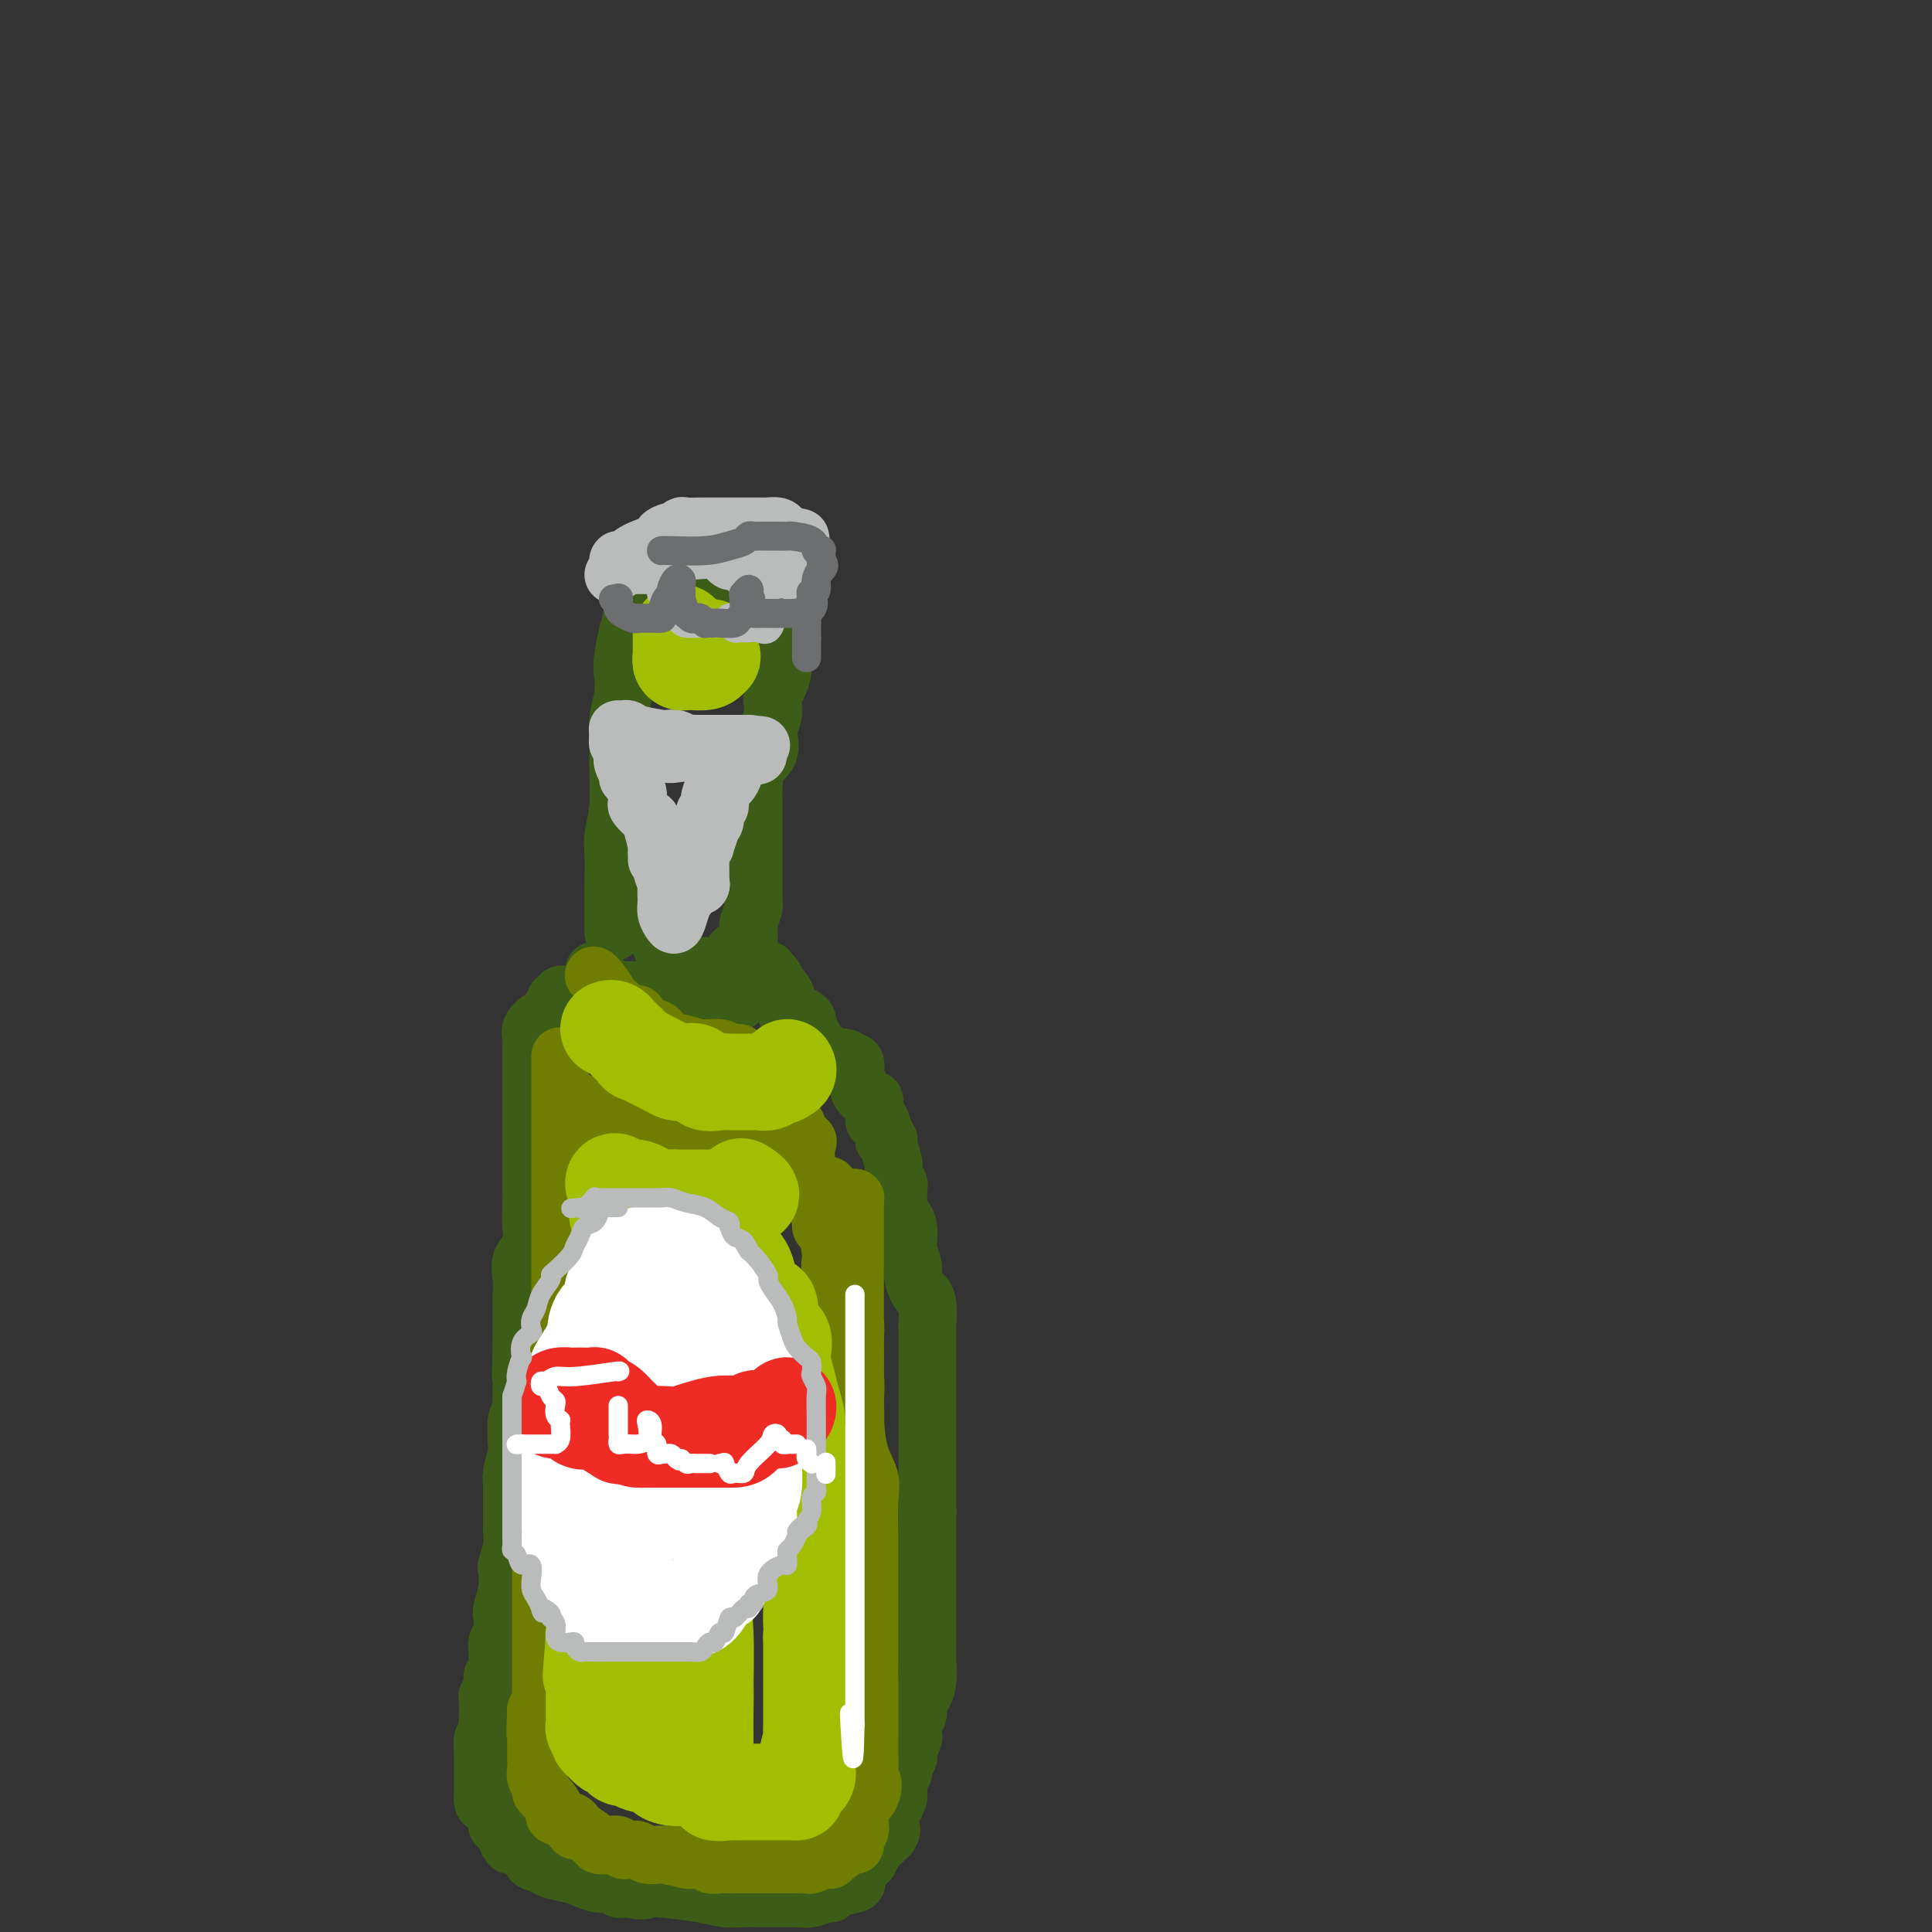<svg viewBox='0 0 400 400' version='1.1' xmlns='http://www.w3.org/2000/svg' xmlns:xlink='http://www.w3.org/1999/xlink'><rect x="0" y="0" width="400" height="400" fill="#333333" stroke="none"/><g fill='none' stroke='rgb(61,92,24)' stroke-width='12' stroke-linecap='round' stroke-linejoin='round'><path d='M127,193c-0.000,-0.388 -0.000,-0.775 0,-1c0.000,-0.225 0.000,-0.286 0,-1c-0.000,-0.714 -0.001,-2.079 0,-3c0.001,-0.921 0.004,-1.397 0,-2c-0.004,-0.603 -0.015,-1.333 0,-3c0.015,-1.667 0.057,-4.272 0,-6c-0.057,-1.728 -0.212,-2.579 0,-4c0.212,-1.421 0.793,-3.412 1,-6c0.207,-2.588 0.042,-5.774 0,-8c-0.042,-2.226 0.040,-3.492 0,-5c-0.040,-1.508 -0.203,-3.257 0,-5c0.203,-1.743 0.771,-3.478 1,-5c0.229,-1.522 0.118,-2.829 0,-4c-0.118,-1.171 -0.243,-2.207 0,-4c0.243,-1.793 0.854,-4.344 1,-5c0.146,-0.656 -0.173,0.585 0,0c0.173,-0.585 0.838,-2.994 1,-4c0.162,-1.006 -0.179,-0.609 0,-1c0.179,-0.391 0.879,-1.569 1,-2c0.121,-0.431 -0.338,-0.114 0,0c0.338,0.114 1.471,0.027 2,0c0.529,-0.027 0.453,0.007 1,0c0.547,-0.007 1.716,-0.054 2,0c0.284,0.054 -0.316,0.211 1,0c1.316,-0.211 4.549,-0.788 6,-1c1.451,-0.212 1.122,-0.057 2,0c0.878,0.057 2.965,0.016 4,0c1.035,-0.016 1.017,-0.008 1,0'/><path d='M151,123c3.132,-0.155 1.461,-0.042 1,0c-0.461,0.042 0.287,0.013 1,0c0.713,-0.013 1.392,-0.008 2,0c0.608,0.008 1.144,0.021 2,0c0.856,-0.021 2.033,-0.075 3,0c0.967,0.075 1.723,0.279 2,0c0.277,-0.279 0.074,-1.042 0,-1c-0.074,0.042 -0.020,0.888 0,1c0.020,0.112 0.005,-0.511 0,0c-0.005,0.511 -0.001,2.157 0,3c0.001,0.843 0.000,0.882 0,1c-0.000,0.118 0.001,0.313 0,1c-0.001,0.687 -0.003,1.864 0,3c0.003,1.136 0.011,2.229 0,3c-0.011,0.771 -0.042,1.218 0,2c0.042,0.782 0.156,1.899 0,3c-0.156,1.101 -0.580,2.184 -1,3c-0.420,0.816 -0.834,1.363 -1,2c-0.166,0.637 -0.083,1.364 0,2c0.083,0.636 0.167,1.182 0,2c-0.167,0.818 -0.583,1.909 -1,3'/><path d='M159,151c-0.513,4.180 -0.295,2.130 0,2c0.295,-0.130 0.668,1.660 0,3c-0.668,1.340 -2.375,2.229 -3,3c-0.625,0.771 -0.167,1.425 0,2c0.167,0.575 0.045,1.071 0,2c-0.045,0.929 -0.012,2.291 0,3c0.012,0.709 0.003,0.764 0,1c-0.003,0.236 -0.001,0.651 0,1c0.001,0.349 0.000,0.631 0,1c-0.000,0.369 -0.000,0.823 0,2c0.000,1.177 0.000,3.076 0,4c-0.000,0.924 -0.000,0.874 0,1c0.000,0.126 0.000,0.428 0,1c-0.000,0.572 0.000,1.414 0,2c-0.000,0.586 -0.000,0.918 0,1c0.000,0.082 0.000,-0.084 0,0c-0.000,0.084 -0.000,0.418 0,1c0.000,0.582 0.000,1.413 0,2c-0.000,0.587 -0.000,0.931 0,1c0.000,0.069 0.001,-0.138 0,0c-0.001,0.138 -0.004,0.622 0,1c0.004,0.378 0.015,0.650 0,1c-0.015,0.350 -0.057,0.777 0,1c0.057,0.223 0.211,0.241 0,1c-0.211,0.759 -0.789,2.259 -1,3c-0.211,0.741 -0.057,0.724 0,1c0.057,0.276 0.015,0.843 0,1c-0.015,0.157 -0.004,-0.098 0,0c0.004,0.098 0.002,0.549 0,1'/><path d='M155,194c-0.614,6.834 -0.150,2.420 0,1c0.150,-1.420 -0.015,0.156 0,1c0.015,0.844 0.211,0.956 0,1c-0.211,0.044 -0.830,0.018 -1,0c-0.170,-0.018 0.109,-0.029 0,0c-0.109,0.029 -0.607,0.099 -1,0c-0.393,-0.099 -0.683,-0.366 -1,0c-0.317,0.366 -0.662,1.366 -1,2c-0.338,0.634 -0.669,0.902 -1,1c-0.331,0.098 -0.663,0.026 -1,0c-0.337,-0.026 -0.681,-0.007 -1,0c-0.319,0.007 -0.613,0.002 -1,0c-0.387,-0.002 -0.867,-0.003 -1,0c-0.133,0.003 0.081,0.008 0,0c-0.081,-0.008 -0.455,-0.030 -1,0c-0.545,0.030 -1.259,0.113 -2,0c-0.741,-0.113 -1.509,-0.422 -2,-1c-0.491,-0.578 -0.706,-1.426 -1,-2c-0.294,-0.574 -0.666,-0.876 -1,-1c-0.334,-0.124 -0.628,-0.072 -1,0c-0.372,0.072 -0.820,0.163 -1,0c-0.180,-0.163 -0.090,-0.582 0,-1'/><path d='M137,195c-0.933,-1.000 -0.267,-1.000 0,-1c0.267,0.000 0.133,0.000 0,0'/><path d='M123,201c-0.061,0.334 -0.123,0.668 0,1c0.123,0.332 0.429,0.662 1,1c0.571,0.338 1.406,0.683 2,1c0.594,0.317 0.946,0.607 1,1c0.054,0.393 -0.192,0.889 0,1c0.192,0.111 0.820,-0.163 1,0c0.180,0.163 -0.088,0.765 0,1c0.088,0.235 0.530,0.105 1,0c0.470,-0.105 0.966,-0.186 2,0c1.034,0.186 2.605,0.638 4,1c1.395,0.362 2.614,0.633 3,1c0.386,0.367 -0.062,0.830 0,1c0.062,0.170 0.632,0.045 1,0c0.368,-0.045 0.534,-0.012 1,0c0.466,0.012 1.232,0.003 2,0c0.768,-0.003 1.537,-0.000 2,0c0.463,0.000 0.621,-0.003 1,0c0.379,0.003 0.980,0.011 1,0c0.020,-0.011 -0.542,-0.041 0,0c0.542,0.041 2.187,0.152 3,0c0.813,-0.152 0.795,-0.566 1,-1c0.205,-0.434 0.632,-0.886 1,-1c0.368,-0.114 0.677,0.110 1,0c0.323,-0.110 0.662,-0.555 1,-1'/><path d='M153,207c1.868,-0.642 1.036,-0.747 1,-1c-0.036,-0.253 0.722,-0.656 1,-1c0.278,-0.344 0.075,-0.631 0,-1c-0.075,-0.369 -0.021,-0.820 0,-1c0.021,-0.180 0.011,-0.090 0,0'/><path d='M159,201c0.024,-0.128 0.048,-0.256 0,0c-0.048,0.256 -0.167,0.898 0,1c0.167,0.102 0.619,-0.334 1,0c0.381,0.334 0.689,1.438 1,2c0.311,0.562 0.625,0.580 1,1c0.375,0.420 0.812,1.240 1,2c0.188,0.760 0.126,1.460 0,2c-0.126,0.540 -0.318,0.921 0,1c0.318,0.079 1.146,-0.144 2,0c0.854,0.144 1.734,0.654 2,1c0.266,0.346 -0.083,0.526 0,1c0.083,0.474 0.598,1.241 1,2c0.402,0.759 0.693,1.509 1,2c0.307,0.491 0.631,0.724 1,1c0.369,0.276 0.782,0.594 1,1c0.218,0.406 0.241,0.901 1,1c0.759,0.099 2.255,-0.196 3,0c0.745,0.196 0.740,0.883 1,1c0.260,0.117 0.786,-0.335 1,0c0.214,0.335 0.116,1.456 0,2c-0.116,0.544 -0.252,0.510 0,1c0.252,0.490 0.891,1.503 1,2c0.109,0.497 -0.310,0.479 0,1c0.310,0.521 1.351,1.583 2,2c0.649,0.417 0.905,0.189 1,0c0.095,-0.189 0.027,-0.340 0,0c-0.027,0.340 -0.014,1.170 0,2'/><path d='M181,230c3.277,4.850 0.471,2.477 0,2c-0.471,-0.477 1.395,0.944 2,2c0.605,1.056 -0.049,1.749 0,2c0.049,0.251 0.802,0.060 1,0c0.198,-0.060 -0.157,0.009 0,1c0.157,0.991 0.827,2.903 1,4c0.173,1.097 -0.149,1.379 0,2c0.149,0.621 0.771,1.581 1,2c0.229,0.419 0.064,0.297 0,1c-0.064,0.703 -0.028,2.232 0,3c0.028,0.768 0.046,0.776 0,1c-0.046,0.224 -0.157,0.664 0,1c0.157,0.336 0.582,0.569 1,1c0.418,0.431 0.829,1.059 1,2c0.171,0.941 0.101,2.196 0,3c-0.101,0.804 -0.235,1.157 0,2c0.235,0.843 0.837,2.177 1,3c0.163,0.823 -0.114,1.135 0,2c0.114,0.865 0.619,2.284 1,3c0.381,0.716 0.638,0.731 1,1c0.362,0.269 0.829,0.794 1,2c0.171,1.206 0.046,3.093 0,4c-0.046,0.907 -0.012,0.833 0,2c0.012,1.167 0.003,3.573 0,5c-0.003,1.427 -0.001,1.874 0,3c0.001,1.126 0.000,2.932 0,5c-0.000,2.068 -0.000,4.400 0,5c0.000,0.600 0.000,-0.530 0,1c-0.000,1.530 -0.000,5.720 0,8c0.000,2.280 0.000,2.652 0,4c-0.000,1.348 -0.000,3.674 0,6'/><path d='M192,313c-0.000,7.183 -0.000,3.642 0,3c0.000,-0.642 0.000,1.617 0,3c-0.000,1.383 -0.000,1.892 0,3c0.000,1.108 0.000,2.817 0,4c-0.000,1.183 -0.000,1.842 0,3c0.000,1.158 0.001,2.816 0,4c-0.001,1.184 -0.003,1.894 0,3c0.003,1.106 0.011,2.609 0,4c-0.011,1.391 -0.040,2.671 0,4c0.040,1.329 0.151,2.707 0,4c-0.151,1.293 -0.562,2.501 -1,3c-0.438,0.499 -0.901,0.289 -1,1c-0.099,0.711 0.165,2.345 0,3c-0.165,0.655 -0.761,0.333 -1,1c-0.239,0.667 -0.121,2.324 0,3c0.121,0.676 0.244,0.370 0,1c-0.244,0.630 -0.854,2.195 -1,3c-0.146,0.805 0.171,0.849 0,1c-0.171,0.151 -0.830,0.408 -1,1c-0.170,0.592 0.151,1.521 0,2c-0.151,0.479 -0.772,0.510 -1,1c-0.228,0.490 -0.061,1.440 0,2c0.061,0.560 0.018,0.732 0,1c-0.018,0.268 -0.009,0.634 0,1'/><path d='M186,372c-1.156,3.733 -1.044,1.067 -1,0c0.044,-1.067 0.022,-0.533 0,0'/><path d='M134,205c-0.869,0.000 -1.738,0.000 -2,0c-0.262,-0.000 0.085,-0.000 0,0c-0.085,0.000 -0.600,0.000 -1,0c-0.400,-0.000 -0.684,-0.000 -1,0c-0.316,0.000 -0.665,0.000 -1,0c-0.335,-0.000 -0.655,-0.001 -1,0c-0.345,0.001 -0.716,0.004 -1,0c-0.284,-0.004 -0.480,-0.015 -1,0c-0.520,0.015 -1.362,0.055 -2,0c-0.638,-0.055 -1.070,-0.207 -2,0c-0.930,0.207 -2.358,0.773 -3,1c-0.642,0.227 -0.497,0.116 -1,0c-0.503,-0.116 -1.655,-0.238 -2,0c-0.345,0.238 0.118,0.837 0,1c-0.118,0.163 -0.815,-0.111 -1,0c-0.185,0.111 0.143,0.607 0,1c-0.143,0.393 -0.755,0.684 -1,1c-0.245,0.316 -0.122,0.658 0,1'/><path d='M114,210c-0.641,0.749 -1.244,0.620 -2,1c-0.756,0.380 -1.667,1.268 -2,2c-0.333,0.732 -0.089,1.309 0,2c0.089,0.691 0.024,1.497 0,2c-0.024,0.503 -0.006,0.705 0,1c0.006,0.295 0.002,0.684 0,1c-0.002,0.316 -0.000,0.558 0,1c0.000,0.442 0.000,1.084 0,2c-0.000,0.916 -0.000,2.106 0,3c0.000,0.894 0.000,1.491 0,2c-0.000,0.509 -0.000,0.928 0,1c0.000,0.072 0.000,-0.204 0,0c-0.000,0.204 0.000,0.888 0,2c-0.000,1.112 -0.000,2.654 0,4c0.000,1.346 0.000,2.498 0,3c-0.000,0.502 -0.000,0.356 0,1c0.000,0.644 0.000,2.079 0,3c-0.000,0.921 -0.001,1.326 0,2c0.001,0.674 0.002,1.615 0,2c-0.002,0.385 -0.008,0.212 0,1c0.008,0.788 0.030,2.535 0,4c-0.030,1.465 -0.113,2.648 0,4c0.113,1.352 0.423,2.874 0,4c-0.423,1.126 -1.577,1.855 -2,3c-0.423,1.145 -0.113,2.707 0,4c0.113,1.293 0.030,2.316 0,3c-0.030,0.684 -0.008,1.030 0,2c0.008,0.970 0.002,2.563 0,4c-0.002,1.437 -0.001,2.719 0,4'/><path d='M108,278c-0.309,11.084 -0.082,6.295 0,5c0.082,-1.295 0.018,0.906 0,2c-0.018,1.094 0.009,1.081 0,2c-0.009,0.919 -0.054,2.768 0,4c0.054,1.232 0.207,1.846 0,2c-0.207,0.154 -0.773,-0.152 -1,1c-0.227,1.152 -0.113,3.760 0,5c0.113,1.240 0.227,1.111 0,2c-0.227,0.889 -0.793,2.797 -1,4c-0.207,1.203 -0.055,1.700 0,2c0.055,0.300 0.015,0.404 0,1c-0.015,0.596 -0.003,1.684 0,2c0.003,0.316 -0.003,-0.139 0,1c0.003,1.139 0.015,3.871 0,5c-0.015,1.129 -0.055,0.654 0,1c0.055,0.346 0.207,1.514 0,3c-0.207,1.486 -0.774,3.289 -1,4c-0.226,0.711 -0.112,0.330 0,1c0.112,0.670 0.222,2.392 0,4c-0.222,1.608 -0.777,3.104 -1,4c-0.223,0.896 -0.112,1.194 0,2c0.112,0.806 0.227,2.122 0,3c-0.227,0.878 -0.797,1.320 -1,2c-0.203,0.680 -0.039,1.599 0,2c0.039,0.401 -0.046,0.283 0,1c0.046,0.717 0.222,2.270 0,3c-0.222,0.730 -0.844,0.638 -1,1c-0.156,0.362 0.154,1.180 0,2c-0.154,0.820 -0.772,1.644 -1,2c-0.228,0.356 -0.065,0.245 0,1c0.065,0.755 0.033,2.378 0,4'/><path d='M101,356c-1.099,12.463 -0.347,4.622 0,2c0.347,-2.622 0.289,-0.025 0,1c-0.289,1.025 -0.810,0.478 -1,1c-0.190,0.522 -0.051,2.114 0,3c0.051,0.886 0.014,1.065 0,1c-0.014,-0.065 -0.004,-0.373 0,0c0.004,0.373 0.001,1.428 0,2c-0.001,0.572 -0.000,0.663 0,1c0.000,0.337 -0.000,0.921 0,1c0.000,0.079 0.002,-0.346 0,0c-0.002,0.346 -0.006,1.462 0,2c0.006,0.538 0.024,0.496 0,1c-0.024,0.504 -0.090,1.553 0,2c0.090,0.447 0.334,0.290 1,1c0.666,0.710 1.752,2.285 2,3c0.248,0.715 -0.344,0.569 0,1c0.344,0.431 1.624,1.438 2,2c0.376,0.562 -0.154,0.679 0,1c0.154,0.321 0.990,0.845 1,1c0.010,0.155 -0.806,-0.061 0,0c0.806,0.061 3.234,0.398 4,1c0.766,0.602 -0.129,1.471 0,2c0.129,0.529 1.283,0.720 2,1c0.717,0.280 0.998,0.648 2,1c1.002,0.352 2.727,0.686 4,1c1.273,0.314 2.095,0.606 3,1c0.905,0.394 1.892,0.890 3,1c1.108,0.110 2.338,-0.166 3,0c0.662,0.166 0.755,0.776 1,1c0.245,0.224 0.641,0.064 1,0c0.359,-0.064 0.679,-0.032 1,0'/><path d='M130,391c3.621,0.785 3.673,0.249 4,0c0.327,-0.249 0.927,-0.210 3,0c2.073,0.210 5.617,0.592 8,1c2.383,0.408 3.604,0.841 5,1c1.396,0.159 2.966,0.043 4,0c1.034,-0.043 1.532,-0.012 3,0c1.468,0.012 3.904,0.004 5,0c1.096,-0.004 0.850,-0.005 1,0c0.150,0.005 0.695,0.016 1,0c0.305,-0.016 0.368,-0.060 1,0c0.632,0.060 1.831,0.223 3,0c1.169,-0.223 2.309,-0.832 3,-1c0.691,-0.168 0.934,0.106 1,0c0.066,-0.106 -0.046,-0.592 1,-1c1.046,-0.408 3.251,-0.739 4,-1c0.749,-0.261 0.042,-0.451 0,-1c-0.042,-0.549 0.581,-1.458 1,-2c0.419,-0.542 0.634,-0.719 1,-1c0.366,-0.281 0.883,-0.668 1,-1c0.117,-0.332 -0.167,-0.610 0,-1c0.167,-0.390 0.785,-0.892 1,-1c0.215,-0.108 0.029,0.178 0,0c-0.029,-0.178 0.100,-0.818 0,-1c-0.100,-0.182 -0.429,0.096 0,0c0.429,-0.096 1.615,-0.564 2,-1c0.385,-0.436 -0.033,-0.839 0,-1c0.033,-0.161 0.516,-0.081 1,0'/><path d='M184,380c1.083,-1.726 0.290,-1.041 0,-1c-0.290,0.041 -0.078,-0.564 0,-1c0.078,-0.436 0.021,-0.705 0,-1c-0.021,-0.295 -0.006,-0.618 0,-1c0.006,-0.382 0.002,-0.823 0,-1c-0.002,-0.177 -0.001,-0.088 0,0'/><path d='M184,373c0.000,0.000 0.100,0.100 0.1,0.1'/></g>
<g fill='none' stroke='rgb(111,126,1)' stroke-width='12' stroke-linecap='round' stroke-linejoin='round'><path d='M123,202c-0.048,-0.029 -0.096,-0.057 0,0c0.096,0.057 0.337,0.200 1,1c0.663,0.800 1.747,2.257 2,3c0.253,0.743 -0.326,0.772 0,1c0.326,0.228 1.558,0.657 2,1c0.442,0.343 0.094,0.601 0,1c-0.094,0.399 0.066,0.938 1,1c0.934,0.062 2.641,-0.352 3,0c0.359,0.352 -0.629,1.472 0,2c0.629,0.528 2.877,0.466 4,1c1.123,0.534 1.121,1.664 1,2c-0.121,0.336 -0.363,-0.121 0,0c0.363,0.121 1.330,0.821 2,1c0.670,0.179 1.044,-0.162 2,0c0.956,0.162 2.495,0.828 4,1c1.505,0.172 2.978,-0.150 4,0c1.022,0.150 1.594,0.772 2,1c0.406,0.228 0.648,0.061 1,0c0.352,-0.061 0.815,-0.018 1,0c0.185,0.018 0.093,0.009 0,0'/><path d='M116,219c-0.000,-0.286 -0.000,-0.572 0,0c0.000,0.572 0.000,2.002 0,3c-0.000,0.998 -0.000,1.565 0,2c0.000,0.435 0.000,0.739 0,1c-0.000,0.261 -0.000,0.480 0,1c0.000,0.520 0.000,1.341 0,2c-0.000,0.659 -0.000,1.156 0,2c0.000,0.844 0.000,2.036 0,3c-0.000,0.964 -0.000,1.700 0,3c0.000,1.300 0.000,3.165 0,4c-0.000,0.835 -0.000,0.640 0,1c0.000,0.360 0.000,1.273 0,2c-0.000,0.727 -0.000,1.267 0,2c0.000,0.733 0.000,1.660 0,3c-0.000,1.340 -0.000,3.094 0,4c0.000,0.906 0.000,0.963 0,2c-0.000,1.037 -0.000,3.052 0,4c0.000,0.948 0.001,0.827 0,2c-0.001,1.173 -0.004,3.638 0,5c0.004,1.362 0.016,1.621 0,2c-0.016,0.379 -0.061,0.878 0,2c0.061,1.122 0.226,2.866 0,4c-0.226,1.134 -0.844,1.658 -1,3c-0.156,1.342 0.151,3.503 0,5c-0.151,1.497 -0.758,2.329 -1,3c-0.242,0.671 -0.117,1.180 0,2c0.117,0.820 0.227,1.952 0,3c-0.227,1.048 -0.792,2.013 -1,3c-0.208,0.987 -0.059,1.996 0,3c0.059,1.004 0.030,2.002 0,3'/><path d='M113,298c-0.403,12.965 0.088,5.879 0,4c-0.088,-1.879 -0.756,1.450 -1,3c-0.244,1.550 -0.065,1.321 0,2c0.065,0.679 0.018,2.266 0,3c-0.018,0.734 -0.005,0.615 0,1c0.005,0.385 0.001,1.275 0,2c-0.001,0.725 -0.000,1.284 0,2c0.000,0.716 0.000,1.589 0,2c-0.000,0.411 -0.000,0.359 0,1c0.000,0.641 0.000,1.975 0,3c-0.000,1.025 -0.000,1.741 0,2c0.000,0.259 0.000,0.063 0,1c-0.000,0.937 -0.000,3.009 0,4c0.000,0.991 0.000,0.902 0,1c-0.000,0.098 -0.000,0.382 0,1c0.000,0.618 -0.000,1.570 0,2c0.000,0.430 0.000,0.339 0,1c-0.000,0.661 -0.000,2.074 0,3c0.000,0.926 0.000,1.364 0,2c-0.000,0.636 -0.000,1.471 0,2c0.000,0.529 0.000,0.754 0,1c-0.000,0.246 -0.000,0.514 0,1c0.000,0.486 0.000,1.189 0,2c-0.000,0.811 -0.000,1.731 0,2c0.000,0.269 0.001,-0.111 0,0c-0.001,0.111 -0.003,0.715 0,1c0.003,0.285 0.011,0.252 0,1c-0.011,0.748 -0.041,2.278 0,3c0.041,0.722 0.155,0.635 0,1c-0.155,0.365 -0.577,1.183 -1,2'/><path d='M111,354c-0.309,8.877 -0.083,3.068 0,1c0.083,-2.068 0.022,-0.396 0,1c-0.022,1.396 -0.006,2.516 0,3c0.006,0.484 0.002,0.332 0,1c-0.002,0.668 -0.002,2.157 0,3c0.002,0.843 0.004,1.042 0,1c-0.004,-0.042 -0.016,-0.324 0,0c0.016,0.324 0.060,1.253 0,2c-0.060,0.747 -0.224,1.312 0,2c0.224,0.688 0.835,1.497 1,2c0.165,0.503 -0.116,0.698 0,1c0.116,0.302 0.630,0.711 1,1c0.370,0.289 0.597,0.458 1,1c0.403,0.542 0.984,1.455 1,2c0.016,0.545 -0.532,0.721 0,1c0.532,0.279 2.143,0.662 3,1c0.857,0.338 0.958,0.633 1,1c0.042,0.367 0.024,0.806 0,1c-0.024,0.194 -0.053,0.143 0,0c0.053,-0.143 0.189,-0.379 1,0c0.811,0.379 2.297,1.373 3,2c0.703,0.627 0.622,0.886 1,1c0.378,0.114 1.215,0.083 2,0c0.785,-0.083 1.519,-0.220 2,0c0.481,0.220 0.709,0.795 1,1c0.291,0.205 0.644,0.041 1,0c0.356,-0.041 0.714,0.042 1,0c0.286,-0.042 0.499,-0.207 1,0c0.501,0.207 1.289,0.787 2,1c0.711,0.213 1.346,0.061 2,0c0.654,-0.061 1.327,-0.030 2,0'/><path d='M138,384c3.953,1.173 2.335,0.104 2,0c-0.335,-0.104 0.614,0.757 2,1c1.386,0.243 3.208,-0.131 4,0c0.792,0.131 0.552,0.767 1,1c0.448,0.233 1.582,0.062 2,0c0.418,-0.062 0.121,-0.017 1,0c0.879,0.017 2.936,0.004 4,0c1.064,-0.004 1.135,-0.001 2,0c0.865,0.001 2.522,0.000 3,0c0.478,-0.000 -0.225,-0.000 0,0c0.225,0.000 1.378,-0.000 2,0c0.622,0.000 0.714,0.001 1,0c0.286,-0.001 0.766,-0.004 1,0c0.234,0.004 0.220,0.016 1,0c0.780,-0.016 2.352,-0.061 3,0c0.648,0.061 0.371,0.229 1,0c0.629,-0.229 2.165,-0.854 3,-1c0.835,-0.146 0.970,0.186 1,0c0.030,-0.186 -0.046,-0.889 0,-1c0.046,-0.111 0.212,0.370 1,0c0.788,-0.370 2.197,-1.591 3,-2c0.803,-0.409 1.000,-0.007 1,0c-0.000,0.007 -0.198,-0.382 0,-1c0.198,-0.618 0.791,-1.467 1,-2c0.209,-0.533 0.036,-0.751 0,-1c-0.036,-0.249 0.067,-0.529 0,-1c-0.067,-0.471 -0.305,-1.135 0,-2c0.305,-0.865 1.152,-1.933 2,-3'/><path d='M180,372c1.392,-2.813 0.373,-3.344 0,-4c-0.373,-0.656 -0.100,-1.435 0,-2c0.100,-0.565 0.027,-0.914 0,-2c-0.027,-1.086 -0.007,-2.908 0,-4c0.007,-1.092 0.002,-1.454 0,-2c-0.002,-0.546 -0.001,-1.274 0,-3c0.001,-1.726 0.000,-4.448 0,-6c-0.000,-1.552 -0.000,-1.934 0,-3c0.000,-1.066 0.000,-2.815 0,-4c-0.000,-1.185 0.000,-1.806 0,-3c-0.000,-1.194 -0.000,-2.962 0,-4c0.000,-1.038 0.000,-1.348 0,-3c-0.000,-1.652 -0.001,-4.647 0,-6c0.001,-1.353 0.002,-1.064 0,-2c-0.002,-0.936 -0.007,-3.097 0,-4c0.007,-0.903 0.026,-0.549 0,-2c-0.026,-1.451 -0.098,-4.707 0,-7c0.098,-2.293 0.367,-3.622 0,-5c-0.367,-1.378 -1.370,-2.805 -2,-5c-0.630,-2.195 -0.885,-5.158 -1,-7c-0.115,-1.842 -0.088,-2.565 0,-4c0.088,-1.435 0.236,-3.584 0,-5c-0.236,-1.416 -0.856,-2.099 -1,-3c-0.144,-0.901 0.187,-2.021 0,-3c-0.187,-0.979 -0.891,-1.817 -1,-3c-0.109,-1.183 0.377,-2.712 0,-4c-0.377,-1.288 -1.618,-2.337 -2,-3c-0.382,-0.663 0.093,-0.941 0,-2c-0.093,-1.059 -0.756,-2.901 -1,-4c-0.244,-1.099 -0.070,-1.457 0,-2c0.070,-0.543 0.035,-1.272 0,-2'/><path d='M172,259c-1.249,-7.410 -0.372,-2.436 0,-1c0.372,1.436 0.241,-0.665 0,-2c-0.241,-1.335 -0.590,-1.904 -1,-2c-0.410,-0.096 -0.879,0.281 -1,0c-0.121,-0.281 0.108,-1.221 0,-2c-0.108,-0.779 -0.551,-1.396 -1,-2c-0.449,-0.604 -0.903,-1.193 -1,-2c-0.097,-0.807 0.162,-1.830 0,-3c-0.162,-1.170 -0.747,-2.485 -1,-4c-0.253,-1.515 -0.176,-3.229 0,-4c0.176,-0.771 0.452,-0.599 0,-1c-0.452,-0.401 -1.631,-1.375 -2,-2c-0.369,-0.625 0.070,-0.900 0,-1c-0.070,-0.100 -0.651,-0.023 -1,0c-0.349,0.023 -0.466,-0.008 -1,0c-0.534,0.008 -1.486,0.055 -2,0c-0.514,-0.055 -0.591,-0.211 -2,0c-1.409,0.211 -4.150,0.789 -6,1c-1.850,0.211 -2.811,0.057 -4,0c-1.189,-0.057 -2.607,-0.015 -3,0c-0.393,0.015 0.240,0.004 0,0c-0.240,-0.004 -1.354,-0.001 -2,0c-0.646,0.001 -0.823,0.001 -1,0'/><path d='M143,234c-3.415,0.004 -0.952,0.016 -1,0c-0.048,-0.016 -2.606,-0.058 -4,0c-1.394,0.058 -1.622,0.218 -3,0c-1.378,-0.218 -3.904,-0.814 -5,-1c-1.096,-0.186 -0.760,0.038 -2,0c-1.240,-0.038 -4.056,-0.340 -5,-1c-0.944,-0.660 -0.014,-1.679 0,-2c0.014,-0.321 -0.886,0.058 -1,0c-0.114,-0.058 0.558,-0.551 0,-1c-0.558,-0.449 -2.347,-0.855 -3,-1c-0.653,-0.145 -0.172,-0.029 0,0c0.172,0.029 0.034,-0.027 0,0c-0.034,0.027 0.034,0.139 0,1c-0.034,0.861 -0.172,2.471 0,3c0.172,0.529 0.654,-0.023 1,0c0.346,0.023 0.555,0.622 1,1c0.445,0.378 1.127,0.537 2,1c0.873,0.463 1.936,1.232 3,2'/><path d='M126,236c1.391,0.845 1.370,0.956 2,1c0.630,0.044 1.911,0.020 3,0c1.089,-0.020 1.985,-0.036 3,0c1.015,0.036 2.149,0.124 4,1c1.851,0.876 4.420,2.539 6,3c1.580,0.461 2.170,-0.279 4,0c1.830,0.279 4.900,1.577 6,2c1.100,0.423 0.230,-0.030 1,0c0.770,0.030 3.180,0.544 4,1c0.820,0.456 0.051,0.854 0,1c-0.051,0.146 0.615,0.039 1,0c0.385,-0.039 0.488,-0.010 1,0c0.512,0.010 1.433,0.003 2,0c0.567,-0.003 0.779,-0.001 1,0c0.221,0.001 0.451,0.000 1,0c0.549,-0.000 1.417,-0.000 2,0c0.583,0.000 0.881,0.000 1,0c0.119,-0.000 0.060,-0.000 0,0'/><path d='M168,245c6.697,1.256 2.440,-0.104 1,0c-1.440,0.104 -0.062,1.671 1,3c1.062,1.329 1.808,2.421 2,3c0.192,0.579 -0.169,0.646 0,2c0.169,1.354 0.869,3.995 1,5c0.131,1.005 -0.306,0.373 0,1c0.306,0.627 1.354,2.513 2,4c0.646,1.487 0.891,2.573 1,3c0.109,0.427 0.082,0.193 0,1c-0.082,0.807 -0.218,2.653 0,4c0.218,1.347 0.790,2.193 1,3c0.210,0.807 0.056,1.575 0,3c-0.056,1.425 -0.015,3.508 0,4c0.015,0.492 0.004,-0.607 0,0c-0.004,0.607 -0.001,2.920 0,4c0.001,1.080 0.000,0.927 0,1c-0.000,0.073 -0.000,0.373 0,1c0.000,0.627 0.000,1.579 0,2c-0.000,0.421 -0.000,0.309 0,1c0.000,0.691 0.000,2.186 0,3c-0.000,0.814 -0.000,0.947 0,1c0.000,0.053 0.000,0.027 0,0'/><path d='M177,294c0.155,2.937 0.041,-3.722 0,-7c-0.041,-3.278 -0.011,-3.176 0,-4c0.011,-0.824 0.003,-2.575 0,-4c-0.003,-1.425 -0.001,-2.525 0,-4c0.001,-1.475 0.000,-3.325 0,-5c-0.000,-1.675 -0.000,-3.174 0,-5c0.000,-1.826 0.000,-3.977 0,-6c-0.000,-2.023 -0.000,-3.918 0,-5c0.000,-1.082 0.000,-1.351 0,-2c-0.000,-0.649 -0.000,-1.677 0,-2c0.000,-0.323 0.000,0.058 0,0c-0.000,-0.058 -0.000,-0.554 0,-1c0.000,-0.446 0.000,-0.842 0,-1c-0.000,-0.158 -0.000,-0.079 0,0'/><path d='M177,248c0.000,0.000 0.100,0.100 0.1,0.1'/></g>
<g fill='none' stroke='rgb(186,187,187)' stroke-width='12' stroke-linecap='round' stroke-linejoin='round'><path d='M128,151c-0.088,-0.006 -0.176,-0.012 0,0c0.176,0.012 0.617,0.042 1,0c0.383,-0.042 0.707,-0.154 1,0c0.293,0.154 0.553,0.576 2,1c1.447,0.424 4.079,0.849 5,1c0.921,0.151 0.131,0.026 0,0c-0.131,-0.026 0.399,0.046 1,0c0.601,-0.046 1.274,-0.208 2,0c0.726,0.208 1.505,0.788 2,1c0.495,0.212 0.705,0.057 1,0c0.295,-0.057 0.673,-0.015 1,0c0.327,0.015 0.602,0.004 1,0c0.398,-0.004 0.919,-0.001 1,0c0.081,0.001 -0.276,0.000 0,0c0.276,-0.000 1.187,-0.000 2,0c0.813,0.000 1.527,0.000 2,0c0.473,-0.000 0.704,-0.000 1,0c0.296,0.000 0.657,0.000 1,0c0.343,-0.000 0.669,-0.000 1,0c0.331,0.000 0.666,0.000 1,0c0.334,-0.000 0.667,-0.000 1,0'/><path d='M155,154c4.500,0.500 2.250,0.250 0,0'/><path d='M137,178c0.030,0.396 0.061,0.793 0,1c-0.061,0.207 -0.212,0.226 0,1c0.212,0.774 0.788,2.304 1,3c0.212,0.696 0.060,0.557 0,1c-0.060,0.443 -0.027,1.467 0,2c0.027,0.533 0.050,0.576 0,1c-0.050,0.424 -0.171,1.229 0,2c0.171,0.771 0.634,1.509 1,2c0.366,0.491 0.636,0.735 1,0c0.364,-0.735 0.824,-2.449 1,-3c0.176,-0.551 0.070,0.059 0,0c-0.070,-0.059 -0.102,-0.789 0,-1c0.102,-0.211 0.339,0.096 1,-1c0.661,-1.096 1.745,-3.594 2,-5c0.255,-1.406 -0.320,-1.721 0,-3c0.320,-1.279 1.536,-3.523 2,-5c0.464,-1.477 0.177,-2.189 0,-3c-0.177,-0.811 -0.243,-1.723 0,-2c0.243,-0.277 0.796,0.079 1,0c0.204,-0.079 0.058,-0.594 0,-1c-0.058,-0.406 -0.029,-0.703 0,-1'/><path d='M147,166c1.024,-3.976 0.083,-1.417 0,-1c-0.083,0.417 0.690,-1.310 1,-2c0.310,-0.690 0.155,-0.345 0,0'/><path d='M136,178c0.008,-0.307 0.016,-0.613 0,-1c-0.016,-0.387 -0.056,-0.853 0,-1c0.056,-0.147 0.210,0.025 0,-1c-0.210,-1.025 -0.782,-3.248 -1,-4c-0.218,-0.752 -0.083,-0.032 0,0c0.083,0.032 0.114,-0.624 0,-1c-0.114,-0.376 -0.373,-0.472 -1,-1c-0.627,-0.528 -1.622,-1.490 -2,-2c-0.378,-0.510 -0.139,-0.570 0,-1c0.139,-0.430 0.177,-1.231 0,-2c-0.177,-0.769 -0.570,-1.505 -1,-2c-0.430,-0.495 -0.899,-0.749 -1,-1c-0.101,-0.251 0.165,-0.501 0,-1c-0.165,-0.499 -0.762,-1.248 -1,-2c-0.238,-0.752 -0.116,-1.508 0,-2c0.116,-0.492 0.227,-0.719 0,-1c-0.227,-0.281 -0.792,-0.614 -1,-1c-0.208,-0.386 -0.059,-0.825 0,-1c0.059,-0.175 0.030,-0.088 0,0'/><path d='M128,153c-0.480,-3.624 2.318,-0.183 4,1c1.682,1.183 2.246,0.107 3,0c0.754,-0.107 1.698,0.755 2,1c0.302,0.245 -0.039,-0.127 0,0c0.039,0.127 0.458,0.752 1,1c0.542,0.248 1.206,0.119 2,0c0.794,-0.119 1.716,-0.227 3,0c1.284,0.227 2.929,0.790 4,1c1.071,0.210 1.569,0.066 2,0c0.431,-0.066 0.795,-0.054 1,0c0.205,0.054 0.251,0.148 1,0c0.749,-0.148 2.202,-0.540 3,-1c0.798,-0.460 0.942,-0.989 1,-1c0.058,-0.011 0.029,0.494 0,1'/><path d='M155,156c4.059,0.538 0.705,0.385 -1,1c-1.705,0.615 -1.762,2.000 -2,3c-0.238,1.000 -0.656,1.615 -1,2c-0.344,0.385 -0.613,0.541 -1,1c-0.387,0.459 -0.892,1.223 -1,2c-0.108,0.777 0.181,1.567 0,2c-0.181,0.433 -0.832,0.509 -1,1c-0.168,0.491 0.147,1.397 0,2c-0.147,0.603 -0.756,0.903 -1,1c-0.244,0.097 -0.122,-0.010 0,0c0.122,0.010 0.243,0.135 0,1c-0.243,0.865 -0.850,2.469 -1,3c-0.150,0.531 0.156,-0.013 0,0c-0.156,0.013 -0.774,0.582 -1,1c-0.226,0.418 -0.061,0.683 0,1c0.061,0.317 0.016,0.684 0,1c-0.016,0.316 -0.004,0.579 0,1c0.004,0.421 0.001,0.999 0,1c-0.001,0.001 -0.000,-0.577 0,0c0.000,0.577 0.000,2.308 0,3c-0.000,0.692 -0.000,0.346 0,0'/><path d='M145,183c0.000,0.000 0.100,0.100 0.1,0.1'/><path d='M145,183c0.000,0.000 0.100,0.100 0.1,0.1'/><path d='M127,119c0.418,-0.487 0.836,-0.973 1,-1c0.164,-0.027 0.074,0.406 0,0c-0.074,-0.406 -0.130,-1.653 0,-2c0.130,-0.347 0.448,0.204 1,0c0.552,-0.204 1.338,-1.164 3,-2c1.662,-0.836 4.200,-1.548 5,-2c0.800,-0.452 -0.138,-0.643 0,-1c0.138,-0.357 1.352,-0.880 2,-1c0.648,-0.120 0.730,0.164 1,0c0.270,-0.164 0.730,-0.776 1,-1c0.270,-0.224 0.352,-0.060 1,0c0.648,0.060 1.861,0.016 3,0c1.139,-0.016 2.203,-0.004 3,0c0.797,0.004 1.328,0.001 2,0c0.672,-0.001 1.486,-0.000 2,0c0.514,0.000 0.730,0.000 1,0c0.270,-0.000 0.596,-0.000 1,0c0.404,0.000 0.887,-0.000 1,0c0.113,0.000 -0.143,0.000 0,0c0.143,-0.000 0.686,-0.001 1,0c0.314,0.001 0.399,0.003 1,0c0.601,-0.003 1.719,-0.011 2,0c0.281,0.011 -0.276,0.042 0,0c0.276,-0.042 1.383,-0.155 2,0c0.617,0.155 0.743,0.580 1,1c0.257,0.420 0.645,0.834 1,1c0.355,0.166 0.678,0.083 1,0'/><path d='M164,111c3.403,0.429 0.912,0.501 0,1c-0.912,0.499 -0.245,1.426 0,2c0.245,0.574 0.069,0.794 0,1c-0.069,0.206 -0.030,0.397 0,1c0.030,0.603 0.051,1.618 0,2c-0.051,0.382 -0.173,0.131 -1,0c-0.827,-0.131 -2.358,-0.141 -4,0c-1.642,0.141 -3.394,0.432 -4,0c-0.606,-0.432 -0.064,-1.588 0,-2c0.064,-0.412 -0.350,-0.082 -1,0c-0.650,0.082 -1.537,-0.086 -2,0c-0.463,0.086 -0.502,0.426 -1,0c-0.498,-0.426 -1.457,-1.617 -3,-2c-1.543,-0.383 -3.671,0.042 -5,0c-1.329,-0.042 -1.858,-0.550 -2,-1c-0.142,-0.450 0.102,-0.843 0,-1c-0.102,-0.157 -0.551,-0.079 -1,0'/><path d='M140,112c-3.881,-0.869 -1.583,-0.042 -1,0c0.583,0.042 -0.548,-0.702 -1,-1c-0.452,-0.298 -0.226,-0.149 0,0'/></g>
<g fill='none' stroke='rgb(161,190,2)' stroke-width='20' stroke-linecap='round' stroke-linejoin='round'><path d='M126,213c0.313,-0.108 0.627,-0.217 1,0c0.373,0.217 0.807,0.758 1,1c0.193,0.242 0.145,0.183 1,1c0.855,0.817 2.614,2.510 3,3c0.386,0.490 -0.601,-0.223 0,0c0.601,0.223 2.790,1.381 4,2c1.210,0.619 1.441,0.700 2,1c0.559,0.300 1.447,0.820 2,1c0.553,0.180 0.771,0.020 1,0c0.229,-0.020 0.471,0.100 1,0c0.529,-0.100 1.346,-0.419 2,0c0.654,0.419 1.144,1.576 2,2c0.856,0.424 2.078,0.113 3,0c0.922,-0.113 1.543,-0.030 2,0c0.457,0.030 0.752,0.008 1,0c0.248,-0.008 0.451,-0.001 1,0c0.549,0.001 1.443,-0.004 2,0c0.557,0.004 0.778,0.016 1,0c0.222,-0.016 0.445,-0.060 1,0c0.555,0.060 1.441,0.222 2,0c0.559,-0.222 0.791,-0.830 1,-1c0.209,-0.170 0.396,0.099 1,0c0.604,-0.099 1.624,-0.565 2,-1c0.376,-0.435 0.107,-0.839 0,-1c-0.107,-0.161 -0.054,-0.081 0,0'/><path d='M131,248c0.008,0.647 0.016,1.293 0,2c-0.016,0.707 -0.057,1.473 0,2c0.057,0.527 0.211,0.814 0,1c-0.211,0.186 -0.789,0.271 -1,1c-0.211,0.729 -0.057,2.103 0,3c0.057,0.897 0.015,1.318 0,3c-0.015,1.682 -0.005,4.625 0,6c0.005,1.375 0.003,1.180 0,3c-0.003,1.820 -0.008,5.654 0,7c0.008,1.346 0.030,0.205 0,1c-0.030,0.795 -0.113,3.527 0,5c0.113,1.473 0.423,1.687 0,3c-0.423,1.313 -1.577,3.725 -2,5c-0.423,1.275 -0.113,1.413 0,2c0.113,0.587 0.030,1.622 0,3c-0.030,1.378 -0.008,3.098 0,4c0.008,0.902 0.003,0.984 0,2c-0.003,1.016 -0.005,2.965 0,4c0.005,1.035 0.015,1.157 0,2c-0.015,0.843 -0.057,2.409 0,3c0.057,0.591 0.212,0.208 0,1c-0.212,0.792 -0.791,2.758 -1,4c-0.209,1.242 -0.050,1.758 0,3c0.050,1.242 -0.011,3.208 0,4c0.011,0.792 0.095,0.408 0,1c-0.095,0.592 -0.369,2.159 -1,3c-0.631,0.841 -1.619,0.958 -2,2c-0.381,1.042 -0.154,3.011 0,4c0.154,0.989 0.234,0.997 0,2c-0.234,1.003 -0.781,3.001 -1,4c-0.219,0.999 -0.109,1.000 0,1'/><path d='M123,339c-1.238,14.466 -0.332,5.132 0,2c0.332,-3.132 0.089,-0.063 0,1c-0.089,1.063 -0.024,0.120 0,0c0.024,-0.120 0.006,0.584 0,1c-0.006,0.416 -0.002,0.545 0,1c0.002,0.455 0.000,1.236 0,2c-0.000,0.764 -0.000,1.512 0,2c0.000,0.488 0.000,0.717 0,1c-0.000,0.283 -0.000,0.620 0,1c0.000,0.380 0.000,0.802 0,1c-0.000,0.198 -0.001,0.170 0,1c0.001,0.830 0.005,2.518 0,3c-0.005,0.482 -0.017,-0.241 0,0c0.017,0.241 0.064,1.445 0,2c-0.064,0.555 -0.239,0.459 0,1c0.239,0.541 0.890,1.717 1,2c0.110,0.283 -0.323,-0.327 0,0c0.323,0.327 1.400,1.589 2,2c0.600,0.411 0.721,-0.031 1,0c0.279,0.031 0.716,0.533 1,1c0.284,0.467 0.414,0.898 1,1c0.586,0.102 1.626,-0.127 2,0c0.374,0.127 0.082,0.608 1,1c0.918,0.392 3.047,0.693 4,1c0.953,0.307 0.731,0.618 1,1c0.269,0.382 1.031,0.834 2,1c0.969,0.166 2.146,0.045 3,0c0.854,-0.045 1.387,-0.013 2,0c0.613,0.013 1.307,0.006 2,0'/><path d='M146,368c3.378,1.608 1.822,2.627 2,3c0.178,0.373 2.090,0.100 3,0c0.910,-0.100 0.819,-0.027 1,0c0.181,0.027 0.633,0.007 1,0c0.367,-0.007 0.650,-0.002 1,0c0.350,0.002 0.767,0.001 1,0c0.233,-0.001 0.282,-0.000 1,0c0.718,0.000 2.104,-0.000 3,0c0.896,0.000 1.302,0.001 2,0c0.698,-0.001 1.688,-0.002 2,0c0.312,0.002 -0.052,0.009 0,0c0.052,-0.009 0.522,-0.033 1,0c0.478,0.033 0.966,0.124 1,0c0.034,-0.124 -0.384,-0.464 0,-1c0.384,-0.536 1.571,-1.268 2,-2c0.429,-0.732 0.101,-1.462 0,-2c-0.101,-0.538 0.026,-0.882 0,-1c-0.026,-0.118 -0.203,-0.008 0,-1c0.203,-0.992 0.786,-3.084 1,-4c0.214,-0.916 0.057,-0.655 0,-1c-0.057,-0.345 -0.015,-1.296 0,-2c0.015,-0.704 0.004,-1.161 0,-2c-0.004,-0.839 -0.001,-2.059 0,-3c0.001,-0.941 0.000,-1.603 0,-2c-0.000,-0.397 -0.000,-0.530 0,-2c0.000,-1.470 0.000,-4.277 0,-6c-0.000,-1.723 -0.000,-2.361 0,-3'/><path d='M168,339c0.155,-5.031 0.041,-3.109 0,-3c-0.041,0.109 -0.011,-1.595 0,-3c0.011,-1.405 0.003,-2.509 0,-4c-0.003,-1.491 0.000,-3.368 0,-4c-0.000,-0.632 -0.004,-0.019 0,-1c0.004,-0.981 0.017,-3.555 0,-5c-0.017,-1.445 -0.065,-1.759 0,-3c0.065,-1.241 0.243,-3.409 0,-5c-0.243,-1.591 -0.905,-2.607 -1,-4c-0.095,-1.393 0.378,-3.165 0,-5c-0.378,-1.835 -1.609,-3.733 -2,-5c-0.391,-1.267 0.056,-1.905 0,-3c-0.056,-1.095 -0.615,-2.648 -1,-4c-0.385,-1.352 -0.598,-2.501 -1,-4c-0.402,-1.499 -0.995,-3.346 -1,-5c-0.005,-1.654 0.577,-3.114 0,-4c-0.577,-0.886 -2.312,-1.199 -3,-2c-0.688,-0.801 -0.330,-2.091 0,-3c0.330,-0.909 0.632,-1.438 0,-2c-0.632,-0.562 -2.200,-1.159 -3,-2c-0.800,-0.841 -0.834,-1.928 -1,-3c-0.166,-1.072 -0.464,-2.130 -1,-3c-0.536,-0.870 -1.311,-1.554 -2,-2c-0.689,-0.446 -1.292,-0.656 -2,-1c-0.708,-0.344 -1.522,-0.823 -2,-1c-0.478,-0.177 -0.620,-0.053 -1,0c-0.380,0.053 -0.999,0.035 -1,0c-0.001,-0.035 0.615,-0.086 0,0c-0.615,0.086 -2.461,0.310 -4,1c-1.539,0.690 -2.769,1.845 -4,3'/><path d='M138,262c-2.873,2.170 -5.056,5.594 -6,8c-0.944,2.406 -0.649,3.795 -1,6c-0.351,2.205 -1.348,5.228 -2,7c-0.652,1.772 -0.960,2.293 -1,4c-0.040,1.707 0.188,4.598 0,8c-0.188,3.402 -0.791,7.313 -1,12c-0.209,4.687 -0.024,10.149 0,14c0.024,3.851 -0.115,6.089 0,9c0.115,2.911 0.482,6.493 1,9c0.518,2.507 1.185,3.939 2,5c0.815,1.061 1.776,1.752 2,2c0.224,0.248 -0.291,0.052 0,0c0.291,-0.052 1.387,0.039 2,0c0.613,-0.039 0.743,-0.210 1,0c0.257,0.210 0.642,0.800 1,0c0.358,-0.800 0.688,-2.990 1,-5c0.312,-2.010 0.605,-3.840 1,-5c0.395,-1.160 0.890,-1.651 1,-3c0.110,-1.349 -0.167,-3.555 0,-6c0.167,-2.445 0.777,-5.127 1,-8c0.223,-2.873 0.060,-5.935 0,-9c-0.060,-3.065 -0.016,-6.134 0,-9c0.016,-2.866 0.004,-5.531 0,-8c-0.004,-2.469 -0.001,-4.742 0,-8c0.001,-3.258 0.000,-7.502 0,-9c-0.000,-1.498 -0.000,-0.249 0,1'/><path d='M140,277c0.151,-7.521 0.029,1.676 0,6c-0.029,4.324 0.035,3.773 0,6c-0.035,2.227 -0.169,7.231 0,11c0.169,3.769 0.640,6.303 1,9c0.360,2.697 0.608,5.556 1,8c0.392,2.444 0.928,4.473 1,7c0.072,2.527 -0.320,5.551 0,8c0.320,2.449 1.354,4.321 2,7c0.646,2.679 0.905,6.163 1,9c0.095,2.837 0.025,5.026 0,7c-0.025,1.974 -0.006,3.732 0,5c0.006,1.268 -0.002,2.047 0,2c0.002,-0.047 0.012,-0.920 0,-3c-0.012,-2.080 -0.047,-5.367 0,-9c0.047,-3.633 0.177,-7.610 0,-12c-0.177,-4.390 -0.662,-9.191 -1,-14c-0.338,-4.809 -0.529,-9.625 -1,-13c-0.471,-3.375 -1.222,-5.309 -2,-8c-0.778,-2.691 -1.584,-6.139 -2,-9c-0.416,-2.861 -0.443,-5.134 -1,-7c-0.557,-1.866 -1.644,-3.325 -2,-5c-0.356,-1.675 0.020,-3.566 0,-5c-0.020,-1.434 -0.434,-2.410 -1,-4c-0.566,-1.590 -1.283,-3.795 -2,-6'/><path d='M134,267c-1.958,-7.512 -1.853,-4.292 -2,-4c-0.147,0.292 -0.547,-2.345 -1,-4c-0.453,-1.655 -0.959,-2.328 -1,-3c-0.041,-0.672 0.383,-1.344 0,-2c-0.383,-0.656 -1.571,-1.297 -2,-2c-0.429,-0.703 -0.097,-1.468 0,-2c0.097,-0.532 -0.039,-0.832 0,-1c0.039,-0.168 0.253,-0.205 0,-1c-0.253,-0.795 -0.973,-2.349 -1,-3c-0.027,-0.651 0.641,-0.399 1,0c0.359,0.399 0.411,0.944 1,1c0.589,0.056 1.715,-0.377 3,0c1.285,0.377 2.728,1.565 4,2c1.272,0.435 2.372,0.117 3,0c0.628,-0.117 0.782,-0.031 1,0c0.218,0.031 0.499,0.008 1,0c0.501,-0.008 1.222,-0.002 2,0c0.778,0.002 1.612,0.001 2,0c0.388,-0.001 0.331,-0.000 1,0c0.669,0.000 2.065,0.000 3,0c0.935,-0.000 1.410,-0.000 2,0c0.590,0.000 1.295,0.000 2,0'/><path d='M153,248c4.267,0.022 1.933,-1.422 1,-2c-0.933,-0.578 -0.467,-0.289 0,0'/><path d='M154,246c0.000,0.000 0.100,0.100 0.1,0.1'/><path d='M141,131c0.000,0.218 0.000,0.436 0,1c-0.000,0.564 -0.001,1.476 0,2c0.001,0.524 0.004,0.662 0,1c-0.004,0.338 -0.014,0.875 0,1c0.014,0.125 0.053,-0.162 0,0c-0.053,0.162 -0.196,0.773 0,1c0.196,0.227 0.733,0.071 1,0c0.267,-0.071 0.264,-0.058 1,0c0.736,0.058 2.210,0.159 3,0c0.790,-0.159 0.895,-0.580 1,-1'/><path d='M147,136c0.933,-0.156 0.267,-0.044 0,0c-0.267,0.044 -0.133,0.022 0,0'/><path d='M147,135c0.000,-0.417 0.000,-0.833 0,-1c0.000,-0.167 0.000,-0.083 0,0'/></g>
<g fill='none' stroke='rgb(255,255,255)' stroke-width='20' stroke-linecap='round' stroke-linejoin='round'><path d='M128,263c-0.002,0.331 -0.004,0.663 0,1c0.004,0.337 0.014,0.681 0,1c-0.014,0.319 -0.054,0.613 0,1c0.054,0.387 0.200,0.868 0,1c-0.200,0.132 -0.746,-0.086 -1,0c-0.254,0.086 -0.217,0.476 0,1c0.217,0.524 0.614,1.182 0,2c-0.614,0.818 -2.241,1.797 -3,3c-0.759,1.203 -0.652,2.629 -1,4c-0.348,1.371 -1.151,2.688 -2,4c-0.849,1.312 -1.744,2.618 -2,4c-0.256,1.382 0.128,2.838 0,4c-0.128,1.162 -0.766,2.029 -1,3c-0.234,0.971 -0.063,2.044 0,3c0.063,0.956 0.017,1.793 0,3c-0.017,1.207 -0.004,2.783 0,4c0.004,1.217 0.001,2.073 0,3c-0.001,0.927 -0.000,1.924 0,3c0.000,1.076 -0.001,2.231 0,3c0.001,0.769 0.004,1.152 0,2c-0.004,0.848 -0.015,2.163 0,3c0.015,0.837 0.056,1.198 0,2c-0.056,0.802 -0.209,2.045 0,3c0.209,0.955 0.780,1.622 1,2c0.220,0.378 0.087,0.469 0,1c-0.087,0.531 -0.129,1.504 0,2c0.129,0.496 0.430,0.514 1,1c0.570,0.486 1.411,1.440 2,2c0.589,0.560 0.928,0.728 1,1c0.072,0.272 -0.122,0.649 0,1c0.122,0.351 0.561,0.675 1,1'/><path d='M124,332c1.252,1.928 1.382,1.249 2,1c0.618,-0.249 1.723,-0.067 2,0c0.277,0.067 -0.274,0.018 0,0c0.274,-0.018 1.372,-0.005 2,0c0.628,0.005 0.786,0.001 1,0c0.214,-0.001 0.485,-0.000 1,0c0.515,0.000 1.275,-0.000 2,0c0.725,0.000 1.416,0.001 2,0c0.584,-0.001 1.062,-0.005 2,0c0.938,0.005 2.335,0.018 3,0c0.665,-0.018 0.599,-0.067 1,0c0.401,0.067 1.269,0.249 2,0c0.731,-0.249 1.324,-0.931 2,-2c0.676,-1.069 1.433,-2.527 2,-3c0.567,-0.473 0.943,0.039 1,0c0.057,-0.039 -0.206,-0.628 0,-1c0.206,-0.372 0.881,-0.527 1,-1c0.119,-0.473 -0.318,-1.265 0,-2c0.318,-0.735 1.391,-1.411 2,-2c0.609,-0.589 0.756,-1.089 1,-2c0.244,-0.911 0.587,-2.233 1,-3c0.413,-0.767 0.895,-0.977 1,-2c0.105,-1.023 -0.168,-2.857 0,-4c0.168,-1.143 0.777,-1.593 1,-3c0.223,-1.407 0.061,-3.769 0,-5c-0.061,-1.231 -0.019,-1.330 0,-2c0.019,-0.670 0.015,-1.912 0,-3c-0.015,-1.088 -0.043,-2.024 0,-3c0.043,-0.976 0.155,-1.993 0,-3c-0.155,-1.007 -0.578,-2.003 -1,-3'/><path d='M155,289c-0.168,-3.780 -0.089,-3.729 0,-4c0.089,-0.271 0.186,-0.864 0,-2c-0.186,-1.136 -0.656,-2.816 -1,-4c-0.344,-1.184 -0.564,-1.872 -1,-3c-0.436,-1.128 -1.090,-2.698 -2,-4c-0.910,-1.302 -2.075,-2.338 -3,-3c-0.925,-0.662 -1.609,-0.952 -2,-2c-0.391,-1.048 -0.490,-2.855 -1,-4c-0.510,-1.145 -1.432,-1.628 -2,-2c-0.568,-0.372 -0.782,-0.633 -1,-1c-0.218,-0.367 -0.438,-0.841 -1,-1c-0.562,-0.159 -1.464,-0.004 -2,0c-0.536,0.004 -0.704,-0.145 -2,0c-1.296,0.145 -3.719,0.582 -5,1c-1.281,0.418 -1.419,0.817 -2,2c-0.581,1.183 -1.607,3.151 -2,4c-0.393,0.849 -0.155,0.580 0,1c0.155,0.420 0.227,1.530 0,3c-0.227,1.470 -0.755,3.302 -1,5c-0.245,1.698 -0.209,3.263 -1,6c-0.791,2.737 -2.408,6.645 -3,9c-0.592,2.355 -0.159,3.158 0,5c0.159,1.842 0.043,4.725 0,6c-0.043,1.275 -0.014,0.943 0,2c0.014,1.057 0.012,3.501 0,5c-0.012,1.499 -0.034,2.051 0,3c0.034,0.949 0.125,2.294 0,3c-0.125,0.706 -0.464,0.773 0,1c0.464,0.227 1.732,0.613 3,1'/><path d='M126,316c0.427,0.311 -0.006,0.089 0,0c0.006,-0.089 0.451,-0.043 1,0c0.549,0.043 1.201,0.085 2,0c0.799,-0.085 1.744,-0.298 2,0c0.256,0.298 -0.179,1.106 1,0c1.179,-1.106 3.970,-4.126 5,-6c1.030,-1.874 0.299,-2.601 0,-3c-0.299,-0.399 -0.167,-0.470 0,-1c0.167,-0.530 0.371,-1.519 1,-3c0.629,-1.481 1.685,-3.455 2,-5c0.315,-1.545 -0.112,-2.662 0,-4c0.112,-1.338 0.762,-2.896 1,-5c0.238,-2.104 0.064,-4.753 0,-6c-0.064,-1.247 -0.017,-1.093 0,-2c0.017,-0.907 0.005,-2.877 0,-4c-0.005,-1.123 -0.001,-1.400 0,-2c0.001,-0.600 0.000,-1.523 0,-2c-0.000,-0.477 -0.000,-0.506 0,-1c0.000,-0.494 0.000,-1.452 0,-2c-0.000,-0.548 -0.000,-0.686 0,-1c0.000,-0.314 0.000,-0.804 0,-1c-0.000,-0.196 -0.000,-0.098 0,0'/><path d='M141,268c0.000,0.000 0.100,0.100 0.1,0.1'/></g>
<g fill='none' stroke='rgb(238,43,36)' stroke-width='20' stroke-linecap='round' stroke-linejoin='round'><path d='M115,292c0.015,-0.340 0.031,-0.679 0,-1c-0.031,-0.321 -0.108,-0.622 0,-1c0.108,-0.378 0.401,-0.833 1,-1c0.599,-0.167 1.505,-0.046 2,0c0.495,0.046 0.580,0.016 1,0c0.420,-0.016 1.176,-0.016 2,0c0.824,0.016 1.716,0.050 2,0c0.284,-0.050 -0.041,-0.184 0,0c0.041,0.184 0.449,0.687 1,1c0.551,0.313 1.245,0.438 2,1c0.755,0.562 1.570,1.562 2,2c0.430,0.438 0.473,0.313 1,1c0.527,0.687 1.538,2.184 2,3c0.462,0.816 0.376,0.951 1,1c0.624,0.049 1.959,0.013 3,0c1.041,-0.013 1.789,-0.004 2,0c0.211,0.004 -0.113,0.001 0,0c0.113,-0.001 0.664,-0.000 1,0c0.336,0.000 0.458,0.000 1,0c0.542,-0.000 1.504,-0.000 2,0c0.496,0.000 0.528,0.000 1,0c0.472,-0.000 1.386,-0.001 2,0c0.614,0.001 0.928,0.003 2,0c1.072,-0.003 2.903,-0.012 4,0c1.097,0.012 1.459,0.044 2,0c0.541,-0.044 1.261,-0.166 2,-1c0.739,-0.834 1.497,-2.381 2,-3c0.503,-0.619 0.752,-0.309 1,0'/><path d='M157,294c1.549,-0.620 1.920,-0.169 2,0c0.080,0.169 -0.133,0.057 0,0c0.133,-0.057 0.611,-0.058 1,0c0.389,0.058 0.689,0.176 1,0c0.311,-0.176 0.632,-0.647 1,-1c0.368,-0.353 0.784,-0.588 1,-1c0.216,-0.412 0.231,-1.000 0,-1c-0.231,-0.000 -0.709,0.587 -1,1c-0.291,0.413 -0.396,0.650 -1,1c-0.604,0.350 -1.707,0.812 -2,1c-0.293,0.188 0.225,0.101 0,0c-0.225,-0.101 -1.191,-0.216 -2,0c-0.809,0.216 -1.459,0.762 -2,1c-0.541,0.238 -0.971,0.169 -2,0c-1.029,-0.169 -2.657,-0.437 -5,0c-2.343,0.437 -5.400,1.579 -7,2c-1.600,0.421 -1.743,0.120 -3,0c-1.257,-0.120 -3.629,-0.060 -6,0'/><path d='M132,297c-4.972,0.774 -1.902,0.211 -1,0c0.902,-0.211 -0.365,-0.068 -1,0c-0.635,0.068 -0.638,0.060 -1,0c-0.362,-0.060 -1.084,-0.172 -1,0c0.084,0.172 0.975,0.627 0,0c-0.975,-0.627 -3.817,-2.337 -5,-3c-1.183,-0.663 -0.709,-0.281 -1,0c-0.291,0.281 -1.348,0.460 -2,0c-0.652,-0.460 -0.901,-1.560 -1,-2c-0.099,-0.440 -0.050,-0.220 0,0'/></g>
<g fill='none' stroke='rgb(186,187,187)' stroke-width='4' stroke-linecap='round' stroke-linejoin='round'><path d='M128,250c-0.371,-0.004 -0.742,-0.008 -1,0c-0.258,0.008 -0.401,0.029 -1,0c-0.599,-0.029 -1.652,-0.107 -2,0c-0.348,0.107 0.008,0.399 0,1c-0.008,0.601 -0.381,1.511 -1,2c-0.619,0.489 -1.482,0.558 -2,1c-0.518,0.442 -0.689,1.256 -1,2c-0.311,0.744 -0.761,1.416 -1,2c-0.239,0.584 -0.267,1.079 -1,2c-0.733,0.921 -2.171,2.267 -3,3c-0.829,0.733 -1.049,0.853 -1,1c0.049,0.147 0.366,0.319 0,1c-0.366,0.681 -1.417,1.870 -2,3c-0.583,1.130 -0.700,2.202 -1,3c-0.300,0.798 -0.785,1.322 -1,2c-0.215,0.678 -0.162,1.510 0,2c0.162,0.490 0.432,0.638 0,1c-0.432,0.362 -1.566,0.937 -2,2c-0.434,1.063 -0.168,2.615 0,3c0.168,0.385 0.238,-0.396 0,0c-0.238,0.396 -0.782,1.970 -1,3c-0.218,1.030 -0.109,1.515 0,2'/><path d='M107,286c-1.000,3.371 -1.000,2.799 -1,3c-0.000,0.201 -0.000,1.174 0,2c0.000,0.826 0.000,1.505 0,2c-0.000,0.495 -0.000,0.806 0,1c0.000,0.194 0.000,0.272 0,1c-0.000,0.728 -0.000,2.105 0,3c0.000,0.895 0.000,1.308 0,2c-0.000,0.692 -0.000,1.661 0,2c0.000,0.339 0.000,0.046 0,1c-0.000,0.954 -0.000,3.155 0,4c0.000,0.845 0.000,0.336 0,1c-0.000,0.664 -0.000,2.503 0,3c0.000,0.497 0.000,-0.347 0,0c-0.000,0.347 -0.000,1.885 0,3c0.000,1.115 0.000,1.808 0,2c-0.000,0.192 -0.001,-0.117 0,0c0.001,0.117 0.004,0.660 0,1c-0.004,0.340 -0.013,0.478 0,1c0.013,0.522 0.050,1.429 0,2c-0.050,0.571 -0.185,0.806 0,1c0.185,0.194 0.691,0.348 1,1c0.309,0.652 0.422,1.802 1,2c0.578,0.198 1.622,-0.558 2,0c0.378,0.558 0.090,2.428 0,3c-0.090,0.572 0.017,-0.156 0,0c-0.017,0.156 -0.158,1.196 0,2c0.158,0.804 0.617,1.373 1,2c0.383,0.627 0.692,1.314 1,2'/><path d='M112,333c0.802,1.965 -0.191,0.377 0,0c0.191,-0.377 1.568,0.459 2,1c0.432,0.541 -0.081,0.789 0,1c0.081,0.211 0.756,0.386 1,1c0.244,0.614 0.058,1.667 0,2c-0.058,0.333 0.013,-0.055 0,0c-0.013,0.055 -0.109,0.553 0,1c0.109,0.447 0.425,0.841 1,1c0.575,0.159 1.411,0.081 2,0c0.589,-0.081 0.931,-0.165 1,0c0.069,0.165 -0.135,0.580 0,1c0.135,0.420 0.610,0.845 1,1c0.390,0.155 0.695,0.042 1,0c0.305,-0.042 0.611,-0.011 1,0c0.389,0.011 0.863,0.003 1,0c0.137,-0.003 -0.062,-0.001 0,0c0.062,0.001 0.383,0.000 1,0c0.617,-0.000 1.528,-0.000 2,0c0.472,0.000 0.506,0.000 1,0c0.494,-0.000 1.448,-0.000 2,0c0.552,0.000 0.700,0.000 1,0c0.300,-0.000 0.750,-0.000 1,0c0.250,0.000 0.298,0.000 1,0c0.702,-0.000 2.058,-0.000 3,0c0.942,0.000 1.471,0.000 2,0'/><path d='M137,342c3.035,-0.000 2.122,-0.000 2,0c-0.122,0.000 0.549,0.001 1,0c0.451,-0.001 0.684,-0.003 1,0c0.316,0.003 0.715,0.010 1,0c0.285,-0.010 0.458,-0.039 1,0c0.542,0.039 1.455,0.146 2,0c0.545,-0.146 0.723,-0.544 1,-1c0.277,-0.456 0.652,-0.971 1,-1c0.348,-0.029 0.670,0.429 1,0c0.330,-0.429 0.669,-1.745 1,-2c0.331,-0.255 0.653,0.549 1,0c0.347,-0.549 0.719,-2.452 1,-3c0.281,-0.548 0.472,0.260 1,0c0.528,-0.260 1.395,-1.589 2,-2c0.605,-0.411 0.948,0.097 1,0c0.052,-0.097 -0.188,-0.798 0,-1c0.188,-0.202 0.804,0.094 1,0c0.196,-0.094 -0.028,-0.580 0,-1c0.028,-0.420 0.309,-0.776 1,-1c0.691,-0.224 1.793,-0.315 2,-1c0.207,-0.685 -0.481,-1.962 0,-3c0.481,-1.038 2.132,-1.835 3,-2c0.868,-0.165 0.954,0.304 1,0c0.046,-0.304 0.054,-1.380 0,-2c-0.054,-0.620 -0.168,-0.782 0,-1c0.168,-0.218 0.620,-0.491 1,-1c0.380,-0.509 0.690,-1.255 1,-2'/><path d='M165,318c2.813,-3.735 0.346,-1.572 0,-1c-0.346,0.572 1.428,-0.448 2,-1c0.572,-0.552 -0.057,-0.635 0,-1c0.057,-0.365 0.800,-1.012 1,-2c0.200,-0.988 -0.143,-2.318 0,-3c0.143,-0.682 0.770,-0.717 1,-1c0.230,-0.283 0.062,-0.815 0,-1c-0.062,-0.185 -0.016,-0.025 0,-1c0.016,-0.975 0.004,-3.085 0,-4c-0.004,-0.915 -0.001,-0.634 0,-1c0.001,-0.366 0.000,-1.380 0,-2c-0.000,-0.620 0.001,-0.848 0,-2c-0.001,-1.152 -0.004,-3.230 0,-4c0.004,-0.770 0.015,-0.233 0,-1c-0.015,-0.767 -0.056,-2.840 0,-4c0.056,-1.160 0.209,-1.409 0,-2c-0.209,-0.591 -0.781,-1.524 -1,-2c-0.219,-0.476 -0.086,-0.496 0,-1c0.086,-0.504 0.124,-1.491 0,-2c-0.124,-0.509 -0.411,-0.540 -1,-1c-0.589,-0.460 -1.480,-1.347 -2,-2c-0.520,-0.653 -0.667,-1.070 -1,-2c-0.333,-0.930 -0.850,-2.372 -1,-3c-0.150,-0.628 0.066,-0.443 0,-1c-0.066,-0.557 -0.416,-1.858 -1,-3c-0.584,-1.142 -1.402,-2.127 -2,-3c-0.598,-0.873 -0.975,-1.636 -1,-2c-0.025,-0.364 0.301,-0.329 0,-1c-0.301,-0.671 -1.229,-2.049 -2,-3c-0.771,-0.951 -1.386,-1.476 -2,-2'/><path d='M155,259c-1.979,-3.444 -0.425,-0.554 0,0c0.425,0.554 -0.277,-1.228 -1,-2c-0.723,-0.772 -1.467,-0.535 -2,-1c-0.533,-0.465 -0.855,-1.634 -1,-2c-0.145,-0.366 -0.114,0.071 0,0c0.114,-0.071 0.312,-0.650 0,-1c-0.312,-0.350 -1.134,-0.472 -2,-1c-0.866,-0.528 -1.777,-1.462 -3,-2c-1.223,-0.538 -2.758,-0.680 -4,-1c-1.242,-0.320 -2.190,-0.818 -3,-1c-0.810,-0.182 -1.483,-0.049 -2,0c-0.517,0.049 -0.877,0.013 -1,0c-0.123,-0.013 -0.008,-0.004 -1,0c-0.992,0.004 -3.091,0.001 -4,0c-0.909,-0.001 -0.628,-0.000 -1,0c-0.372,0.000 -1.396,0.001 -2,0c-0.604,-0.001 -0.787,-0.002 -1,0c-0.213,0.002 -0.456,0.008 -1,0c-0.544,-0.008 -1.389,-0.030 -2,0c-0.611,0.030 -0.987,0.113 -1,0c-0.013,-0.113 0.337,-0.422 0,0c-0.337,0.422 -1.360,1.575 -2,2c-0.640,0.425 -0.897,0.121 -1,0c-0.103,-0.121 -0.051,-0.061 0,0'/><path d='M120,250c-3.167,0.333 -1.583,0.167 0,0'/></g>
<g fill='none' stroke='rgb(186,187,187)' stroke-width='6' stroke-linecap='round' stroke-linejoin='round'><path d='M128,116c-0.000,0.868 -0.001,1.735 0,2c0.001,0.265 0.003,-0.073 0,0c-0.003,0.073 -0.012,0.555 0,1c0.012,0.445 0.045,0.851 0,1c-0.045,0.149 -0.169,0.040 0,0c0.169,-0.040 0.630,-0.011 1,0c0.370,0.011 0.648,0.003 1,0c0.352,-0.003 0.777,-0.001 1,0c0.223,0.001 0.245,0.000 1,0c0.755,-0.000 2.242,-0.000 3,0c0.758,0.000 0.788,0.000 1,0c0.212,-0.000 0.606,-0.000 1,0'/><path d='M137,120c1.388,0.337 0.358,0.681 0,1c-0.358,0.319 -0.045,0.614 0,1c0.045,0.386 -0.178,0.864 0,1c0.178,0.136 0.755,-0.069 1,0c0.245,0.069 0.156,0.414 0,1c-0.156,0.586 -0.381,1.415 0,2c0.381,0.585 1.367,0.927 2,1c0.633,0.073 0.914,-0.124 1,0c0.086,0.124 -0.023,0.569 0,1c0.023,0.431 0.177,0.848 1,1c0.823,0.152 2.314,0.041 3,0c0.686,-0.041 0.566,-0.010 1,0c0.434,0.010 1.422,-0.001 2,0c0.578,0.001 0.746,0.014 1,0c0.254,-0.014 0.594,-0.055 1,0c0.406,0.055 0.879,0.207 1,0c0.121,-0.207 -0.108,-0.773 0,-1c0.108,-0.227 0.554,-0.113 1,0'/><path d='M152,128c2.178,0.475 0.624,0.663 0,1c-0.624,0.337 -0.319,0.821 0,1c0.319,0.179 0.652,0.051 1,0c0.348,-0.051 0.710,-0.025 1,0c0.290,0.025 0.509,0.048 1,0c0.491,-0.048 1.255,-0.168 2,0c0.745,0.168 1.470,0.622 2,0c0.530,-0.622 0.866,-2.321 1,-3c0.134,-0.679 0.067,-0.340 0,0'/></g>
<g fill='none' stroke='rgb(109,110,112)' stroke-width='6' stroke-linecap='round' stroke-linejoin='round'><path d='M127,124c0.414,0.052 0.827,0.104 1,0c0.173,-0.104 0.105,-0.364 0,0c-0.105,0.364 -0.248,1.351 0,2c0.248,0.649 0.888,0.958 1,1c0.112,0.042 -0.303,-0.185 0,0c0.303,0.185 1.323,0.782 2,1c0.677,0.218 1.012,0.059 1,0c-0.012,-0.059 -0.372,-0.017 0,0c0.372,0.017 1.475,0.008 2,0c0.525,-0.008 0.470,-0.016 1,0c0.530,0.016 1.644,0.055 2,0c0.356,-0.055 -0.045,-0.204 0,-1c0.045,-0.796 0.538,-2.238 1,-3c0.462,-0.762 0.894,-0.843 1,-1c0.106,-0.157 -0.115,-0.390 0,-1c0.115,-0.610 0.567,-1.596 1,-2c0.433,-0.404 0.847,-0.224 1,0c0.153,0.224 0.044,0.493 0,1c-0.044,0.507 -0.022,1.254 0,2'/><path d='M141,123c0.091,0.504 -0.183,0.265 0,1c0.183,0.735 0.822,2.445 1,3c0.178,0.555 -0.106,-0.044 0,0c0.106,0.044 0.602,0.730 1,1c0.398,0.270 0.698,0.125 1,0c0.302,-0.125 0.606,-0.230 1,0c0.394,0.230 0.877,0.793 1,1c0.123,0.207 -0.114,0.056 0,0c0.114,-0.056 0.580,-0.019 1,0c0.420,0.019 0.796,0.018 1,0c0.204,-0.018 0.237,-0.054 1,0c0.763,0.054 2.257,0.196 3,0c0.743,-0.196 0.734,-0.731 1,-1c0.266,-0.269 0.807,-0.273 1,-1c0.193,-0.727 0.038,-2.178 0,-3c-0.038,-0.822 0.042,-1.016 0,-1c-0.042,0.016 -0.207,0.241 0,0c0.207,-0.241 0.787,-0.950 1,-1c0.213,-0.050 0.061,0.557 0,1c-0.061,0.443 -0.030,0.721 0,1'/><path d='M155,124c1.030,-0.381 0.106,1.166 0,2c-0.106,0.834 0.605,0.956 1,1c0.395,0.044 0.474,0.012 1,0c0.526,-0.012 1.500,-0.003 2,0c0.500,0.003 0.527,0.000 1,0c0.473,-0.000 1.391,0.003 2,0c0.609,-0.003 0.909,-0.011 1,0c0.091,0.011 -0.028,0.042 1,0c1.028,-0.042 3.203,-0.155 4,-1c0.797,-0.845 0.214,-2.420 0,-3c-0.214,-0.580 -0.061,-0.166 0,0c0.061,0.166 0.031,0.083 0,0'/><path d='M137,114c-0.049,0.007 -0.097,0.013 0,0c0.097,-0.013 0.341,-0.046 2,0c1.659,0.046 4.735,0.170 7,0c2.265,-0.170 3.719,-0.634 5,-1c1.281,-0.366 2.390,-0.634 3,-1c0.610,-0.366 0.722,-0.830 1,-1c0.278,-0.170 0.721,-0.046 1,0c0.279,0.046 0.394,0.012 1,0c0.606,-0.012 1.703,-0.004 2,0c0.297,0.004 -0.207,0.003 0,0c0.207,-0.003 1.126,-0.007 2,0c0.874,0.007 1.702,0.027 2,0c0.298,-0.027 0.066,-0.099 1,0c0.934,0.099 3.035,0.369 4,1c0.965,0.631 0.795,1.622 1,2c0.205,0.378 0.787,0.143 1,0c0.213,-0.143 0.057,-0.192 0,0c-0.057,0.192 -0.016,0.626 0,1c0.016,0.374 0.008,0.687 0,1'/><path d='M170,116c0.992,1.132 0.472,1.463 0,2c-0.472,0.537 -0.897,1.281 -1,2c-0.103,0.719 0.116,1.415 0,2c-0.116,0.585 -0.567,1.060 -1,2c-0.433,0.940 -0.848,2.347 -1,3c-0.152,0.653 -0.041,0.554 0,1c0.041,0.446 0.011,1.439 0,2c-0.011,0.561 -0.003,0.689 0,1c0.003,0.311 0.001,0.803 0,1c-0.001,0.197 -0.000,0.098 0,0'/><path d='M167,132c0.000,0.619 0.000,1.238 0,2c0.000,0.762 0.000,1.667 0,2c0.000,0.333 0.000,0.095 0,0c0.000,-0.095 0.000,-0.048 0,0'/></g>
<g fill='none' stroke='rgb(255,255,255)' stroke-width='4' stroke-linecap='round' stroke-linejoin='round'><path d='M128,284c0.376,-0.122 0.752,-0.244 -1,0c-1.752,0.244 -5.633,0.854 -8,1c-2.367,0.146 -3.220,-0.173 -4,0c-0.780,0.173 -1.488,0.838 -2,1c-0.512,0.162 -0.827,-0.178 -1,0c-0.173,0.178 -0.204,0.873 0,1c0.204,0.127 0.642,-0.313 1,0c0.358,0.313 0.636,1.380 1,2c0.364,0.620 0.816,0.793 1,1c0.184,0.207 0.102,0.449 0,1c-0.102,0.551 -0.222,1.412 0,2c0.222,0.588 0.787,0.904 1,1c0.213,0.096 0.073,-0.027 0,0c-0.073,0.027 -0.078,0.203 0,1c0.078,0.797 0.240,2.213 0,3c-0.240,0.787 -0.882,0.943 -1,1c-0.118,0.057 0.288,0.015 0,0c-0.288,-0.015 -1.270,-0.004 -2,0c-0.730,0.004 -1.209,0.001 -2,0c-0.791,-0.001 -1.896,-0.001 -3,0'/><path d='M108,299c-1.467,0.156 -1.133,0.044 -1,0c0.133,-0.044 0.067,-0.022 0,0'/><path d='M128,291c0.000,0.814 0.000,1.629 0,2c-0.000,0.371 -0.001,0.299 0,1c0.001,0.701 0.002,2.174 0,3c-0.002,0.826 -0.008,1.006 0,1c0.008,-0.006 0.028,-0.197 0,0c-0.028,0.197 -0.105,0.784 0,1c0.105,0.216 0.393,0.062 1,0c0.607,-0.062 1.535,-0.031 2,0c0.465,0.031 0.468,0.062 1,0c0.532,-0.062 1.591,-0.216 2,-1c0.409,-0.784 0.166,-2.198 0,-3c-0.166,-0.802 -0.256,-0.992 0,-1c0.256,-0.008 0.857,0.166 1,1c0.143,0.834 -0.173,2.329 0,3c0.173,0.671 0.834,0.520 1,1c0.166,0.480 -0.163,1.592 0,2c0.163,0.408 0.817,0.112 1,0c0.183,-0.112 -0.106,-0.040 0,0c0.106,0.040 0.605,0.049 1,0c0.395,-0.049 0.684,-0.157 1,0c0.316,0.157 0.658,0.578 1,1'/><path d='M140,302c1.107,1.022 0.874,0.078 1,0c0.126,-0.078 0.612,0.711 1,1c0.388,0.289 0.677,0.077 1,0c0.323,-0.077 0.679,-0.021 1,0c0.321,0.021 0.608,0.006 1,0c0.392,-0.006 0.889,-0.001 1,0c0.111,0.001 -0.162,0.000 0,0c0.162,-0.000 0.761,-0.000 1,0c0.239,0.000 0.120,0.000 0,0'/><path d='M149,303c0.449,0.061 0.898,0.123 1,0c0.102,-0.123 -0.145,-0.429 0,0c0.145,0.429 0.680,1.594 1,2c0.320,0.406 0.424,0.053 1,0c0.576,-0.053 1.622,0.195 2,0c0.378,-0.195 0.086,-0.833 1,-2c0.914,-1.167 3.034,-2.864 4,-4c0.966,-1.136 0.780,-1.712 1,-2c0.220,-0.288 0.848,-0.287 1,0c0.152,0.287 -0.170,0.862 0,1c0.170,0.138 0.833,-0.159 1,0c0.167,0.159 -0.162,0.775 0,1c0.162,0.225 0.814,0.060 1,0c0.186,-0.060 -0.094,-0.016 0,0c0.094,0.016 0.564,0.004 1,0c0.436,-0.004 0.839,-0.001 1,0c0.161,0.001 0.081,0.001 0,0'/><path d='M167,300c0.030,0.340 0.061,0.679 0,1c-0.061,0.321 -0.212,0.622 0,1c0.212,0.378 0.788,0.833 1,1c0.212,0.167 0.061,0.048 0,0c-0.061,-0.048 -0.030,-0.024 0,0'/><path d='M171,303c0.000,-0.222 0.000,-0.444 0,0c0.000,0.444 0.000,1.556 0,2c-0.000,0.444 0.000,0.222 0,0'/><path d='M177,268c0.000,0.452 0.000,0.904 0,1c0.000,0.096 0.000,-0.165 0,1c0.000,1.165 0.000,3.756 0,5c0.000,1.244 0.000,1.141 0,2c0.000,0.859 -0.000,2.679 0,4c0.000,1.321 0.000,2.141 0,3c-0.000,0.859 0.000,1.756 0,3c0.000,1.244 0.000,2.836 0,4c0.000,1.164 -0.000,1.901 0,3c0.000,1.099 0.000,2.560 0,4c0.000,1.440 0.000,2.858 0,5c0.000,2.142 0.000,5.009 0,7c0.000,1.991 0.000,3.108 0,4c0.000,0.892 0.000,1.559 0,2c0.000,0.441 0.000,0.656 0,2c0.000,1.344 0.000,3.818 0,5c0.000,1.182 0.000,1.071 0,2c0.000,0.929 0.000,2.897 0,4c0.000,1.103 0.000,1.340 0,3c0.000,1.660 0.000,4.744 0,6c0.000,1.256 0.000,0.683 0,1c0.000,0.317 0.000,1.523 0,3c0.000,1.477 0.000,3.223 0,4c0.000,0.777 0.000,0.583 0,1c0.000,0.417 0.000,1.446 0,2c0.000,0.554 0.000,0.635 0,1c0.000,0.365 0.000,1.015 0,2c0.000,0.985 0.000,2.304 0,3c0.000,0.696 0.000,0.770 0,1c0.000,0.230 0.000,0.615 0,1'/><path d='M177,357c-0.226,13.833 -0.792,3.917 -1,0c-0.208,-3.917 -0.060,-1.833 0,-1c0.060,0.833 0.030,0.417 0,0'/></g>
</svg>